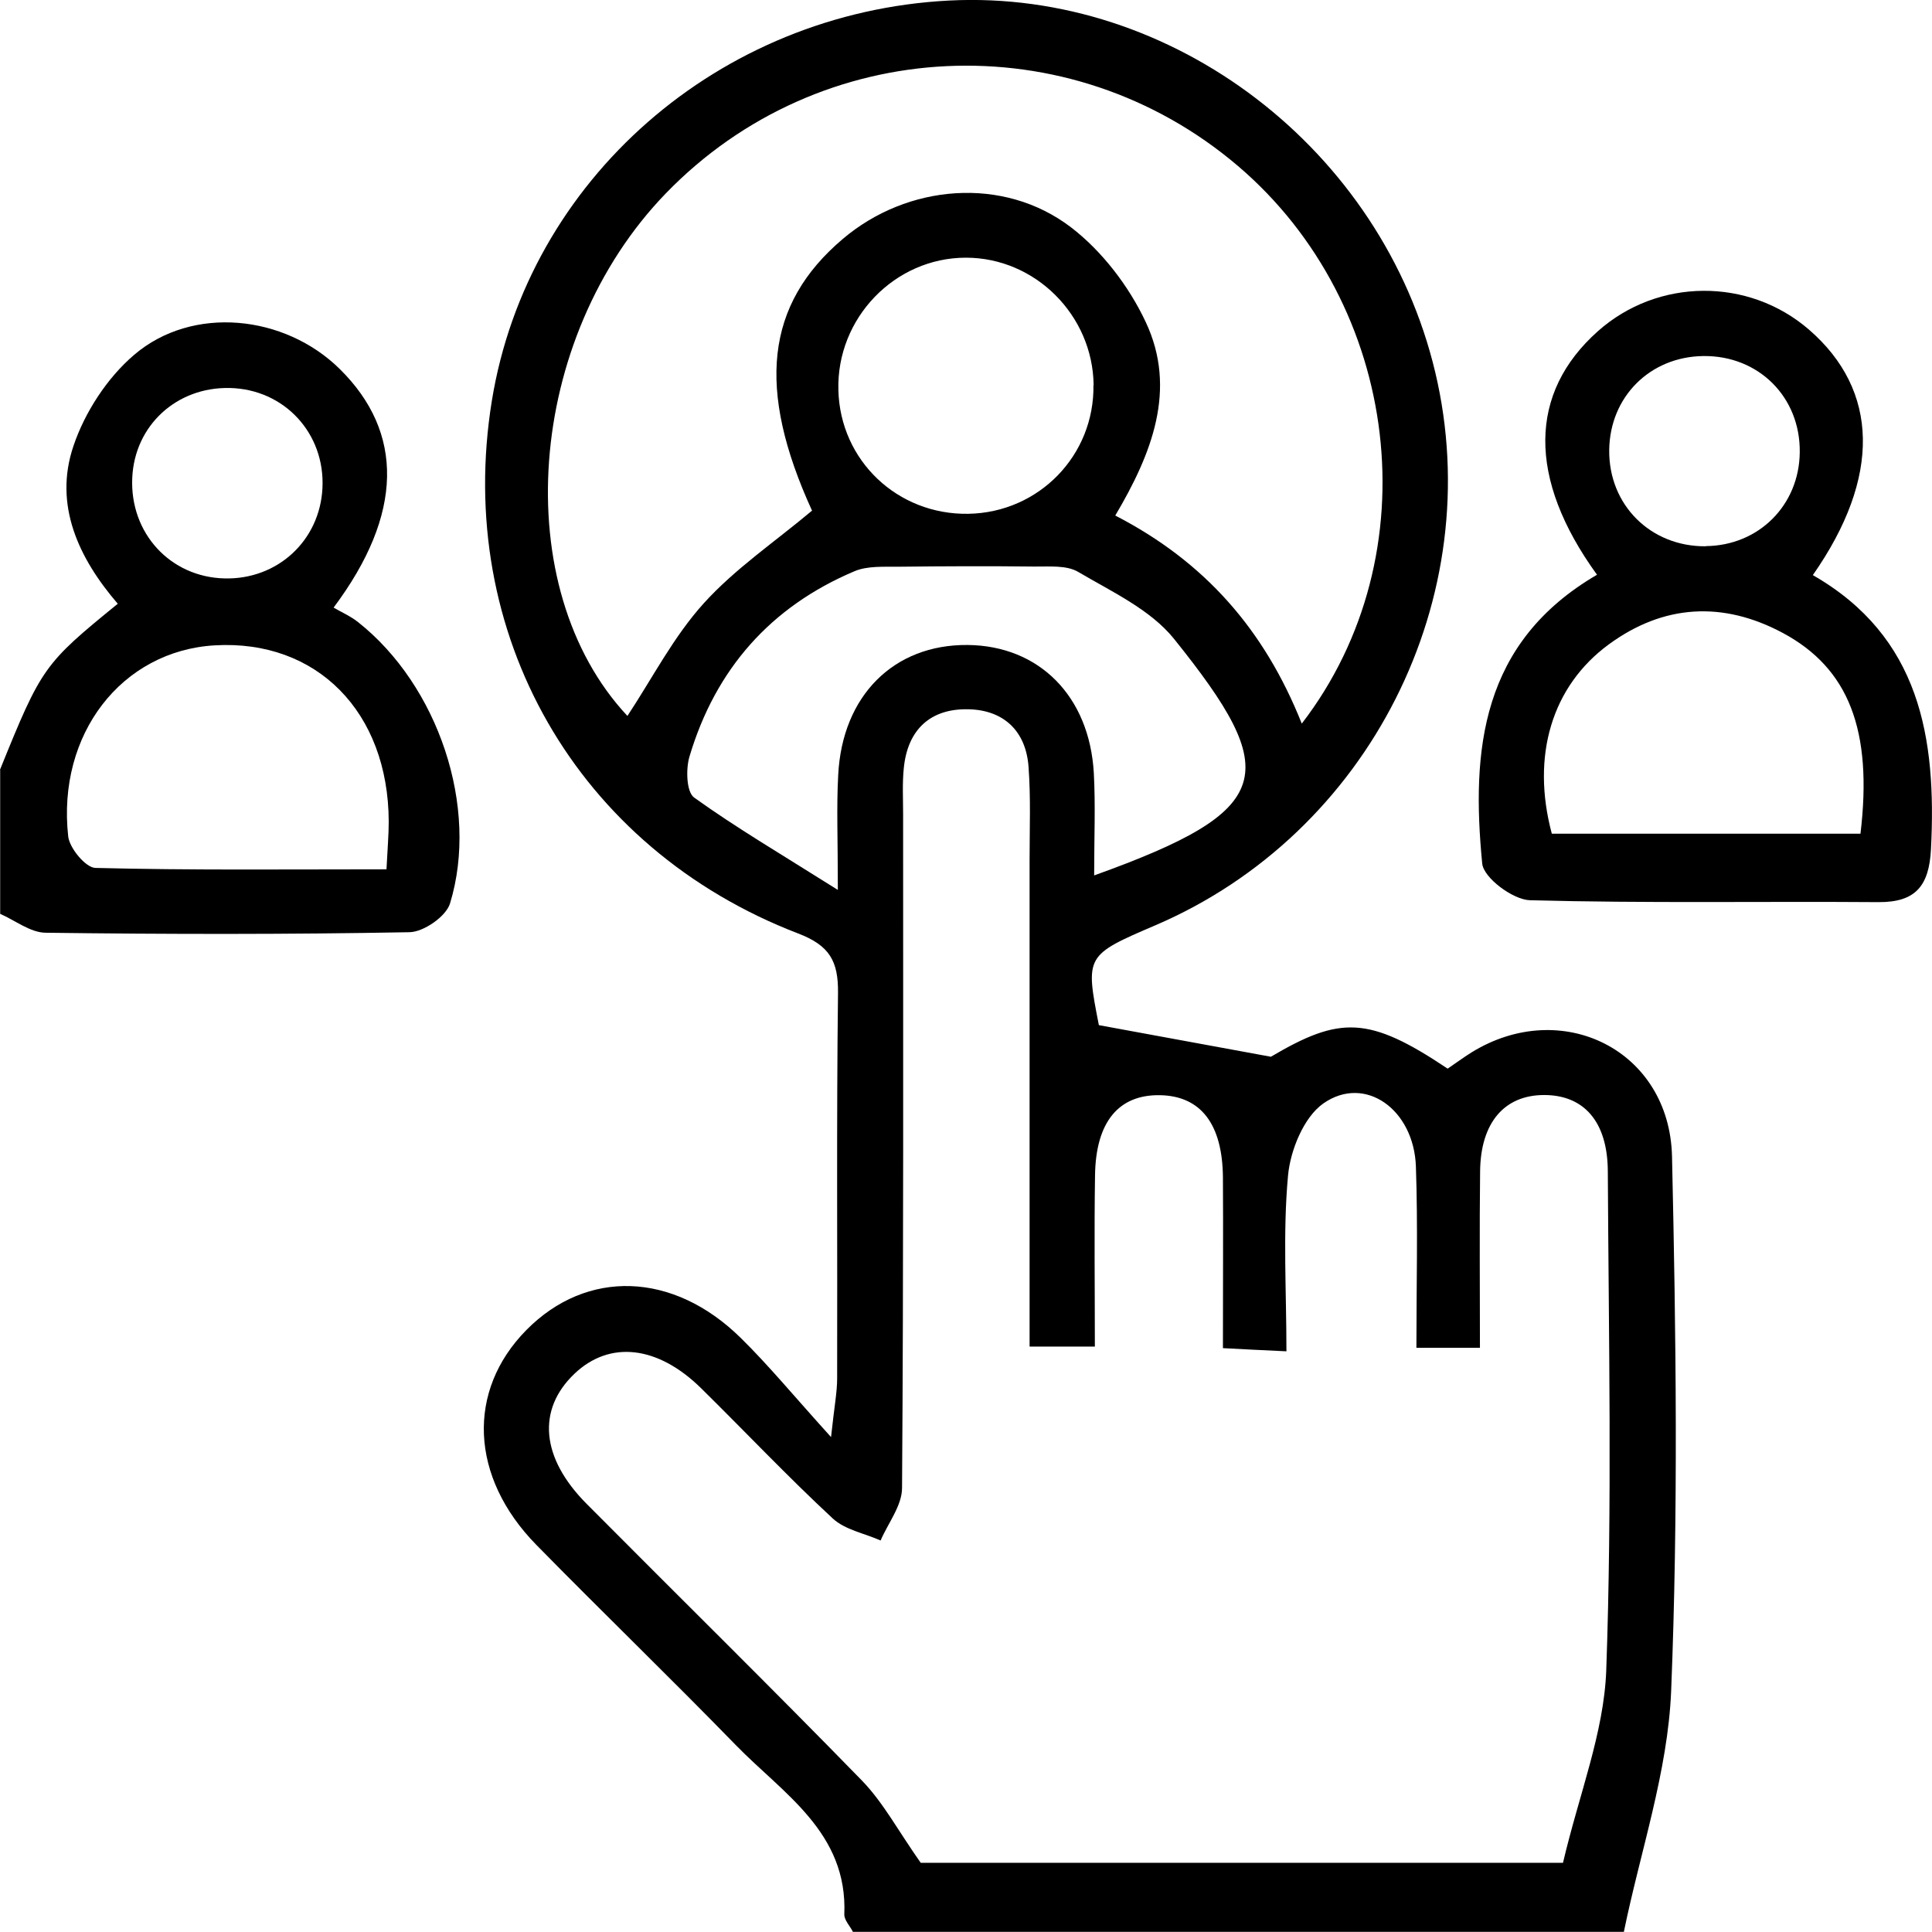 <svg width="69" height="69" viewBox="0 0 69 69" fill="none" xmlns="http://www.w3.org/2000/svg">
<g clip-path="url(#clip0_467_731)">
<path d="M30.465 69C30.359 68.788 30.148 68.576 30.154 68.37C30.278 65.444 27.973 64.065 26.278 62.324C23.935 59.916 21.511 57.576 19.155 55.174C16.781 52.753 16.657 49.671 18.8 47.5C20.956 45.316 24.047 45.409 26.459 47.787C27.456 48.766 28.347 49.852 29.68 51.324C29.799 50.214 29.898 49.721 29.898 49.234C29.911 44.642 29.873 40.056 29.929 35.464C29.942 34.328 29.63 33.767 28.502 33.337C20.595 30.298 16.22 22.624 17.566 14.313C18.85 6.414 25.686 0.437 33.905 0.019C41.887 -0.387 49.371 5.341 51.259 13.296C53.166 21.338 48.904 29.768 41.27 33.043C38.766 34.116 38.759 34.129 39.245 36.612C41.196 36.968 43.028 37.305 45.389 37.741C47.863 36.281 48.885 36.281 51.702 38.166C51.97 37.985 52.256 37.773 52.556 37.585C55.771 35.601 59.628 37.498 59.715 41.304C59.859 47.662 59.94 54.038 59.684 60.39C59.566 63.279 58.581 66.13 57.995 68.994H30.465V69ZM55.821 66.529C56.394 64.084 57.285 61.881 57.366 59.654C57.578 53.726 57.453 47.78 57.422 41.841C57.416 40.05 56.562 39.108 55.148 39.108C53.733 39.108 52.88 40.087 52.861 41.828C52.836 43.893 52.855 45.965 52.855 48.136H50.586C50.586 45.921 50.642 43.794 50.568 41.666C50.499 39.619 48.748 38.371 47.265 39.407C46.567 39.894 46.081 41.079 46 41.996C45.813 44.031 45.944 46.09 45.944 48.261C45.003 48.217 44.374 48.186 43.676 48.148C43.676 45.977 43.688 44.018 43.676 42.059C43.663 40.144 42.884 39.139 41.426 39.114C39.956 39.089 39.133 40.062 39.108 41.984C39.077 43.993 39.102 45.996 39.102 48.092H36.771C36.771 42.19 36.771 36.444 36.771 30.697C36.771 29.593 36.815 28.488 36.734 27.39C36.641 26.099 35.837 25.356 34.584 25.331C33.238 25.3 32.416 26.049 32.279 27.428C32.222 27.977 32.254 28.526 32.254 29.081C32.254 37.099 32.272 45.122 32.216 53.14C32.216 53.77 31.718 54.394 31.45 55.018C30.877 54.762 30.179 54.637 29.742 54.232C28.128 52.734 26.614 51.131 25.044 49.584C23.486 48.049 21.773 47.868 20.52 49.059C19.174 50.338 19.311 52.06 20.95 53.708C24.228 57.008 27.543 60.265 30.789 63.597C31.549 64.383 32.079 65.388 32.883 66.529H55.839H55.821ZM46.492 25.843C51.141 19.803 50.019 10.875 44.212 5.927C38.186 0.799 29.281 1.223 23.779 6.907C18.769 12.085 18.127 20.995 22.408 25.569C23.299 24.221 24.053 22.742 25.131 21.55C26.253 20.309 27.686 19.342 29.001 18.237C27.013 13.889 27.337 10.875 30.098 8.535C32.403 6.576 35.837 6.277 38.248 8.117C39.357 8.966 40.317 10.22 40.915 11.493C42.056 13.907 41.127 16.222 39.831 18.412C43.022 20.059 45.153 22.48 46.492 25.843ZM39.077 31.265C45.576 28.931 45.807 27.64 41.925 22.811C41.084 21.769 39.706 21.133 38.51 20.427C38.093 20.178 37.469 20.24 36.94 20.234C35.326 20.215 33.712 20.221 32.098 20.24C31.568 20.247 30.983 20.203 30.515 20.402C27.518 21.669 25.555 23.903 24.627 27.01C24.489 27.459 24.514 28.283 24.788 28.482C26.29 29.562 27.886 30.498 29.923 31.783C29.923 29.967 29.873 28.819 29.936 27.677C30.079 24.845 31.923 23.011 34.559 23.035C37.108 23.06 38.909 24.857 39.065 27.609C39.127 28.757 39.077 29.905 39.077 31.265ZM39.058 13.751C39.027 11.256 36.971 9.203 34.497 9.203C31.955 9.203 29.873 11.362 29.942 13.932C30.004 16.447 32.054 18.393 34.584 18.35C37.102 18.306 39.09 16.266 39.052 13.751H39.058Z" fill="black"/>
<path d="M0 27.49C1.483 23.828 1.57 23.709 4.206 21.563C2.817 19.947 1.907 18.044 2.623 15.929C3.028 14.725 3.826 13.496 4.792 12.672C6.873 10.894 10.17 11.237 12.139 13.184C14.426 15.442 14.419 18.356 11.914 21.7C12.176 21.856 12.513 22 12.787 22.218C15.647 24.477 17.124 28.832 16.071 32.27C15.927 32.731 15.13 33.286 14.625 33.293C10.294 33.374 5.957 33.368 1.626 33.312C1.084 33.305 0.548 32.875 0.006 32.638C0.006 30.922 0.006 29.212 0.006 27.497L0 27.49ZM13.803 31.047C13.84 30.304 13.883 29.824 13.883 29.343C13.871 25.425 11.31 22.836 7.671 23.048C4.349 23.241 2.031 26.217 2.436 29.874C2.486 30.298 3.06 30.984 3.402 30.997C6.805 31.084 10.207 31.047 13.803 31.047ZM4.723 17.071C4.636 19.042 6.082 20.615 8.026 20.658C9.908 20.702 11.422 19.311 11.516 17.433C11.615 15.48 10.157 13.901 8.207 13.857C6.306 13.814 4.804 15.199 4.723 17.071Z" fill="black"/>
<path d="M57.036 20.527C54.537 17.077 54.599 14.026 57.067 11.829C59.204 9.927 62.445 9.902 64.607 11.773C67.106 13.938 67.193 17.039 64.744 20.54C68.576 22.736 69.168 26.348 68.963 30.335C68.894 31.639 68.414 32.226 67.093 32.219C62.943 32.188 58.787 32.263 54.637 32.151C54.032 32.132 52.985 31.352 52.936 30.84C52.543 26.797 52.886 22.948 57.036 20.527ZM66.445 29.78C66.888 26.08 66.028 23.865 63.66 22.599C61.529 21.463 59.41 21.581 57.453 23.017C55.416 24.514 54.68 27.003 55.422 29.774H66.445V29.78ZM60.924 19.504C62.812 19.485 64.258 18.044 64.277 16.153C64.302 14.182 62.806 12.691 60.831 12.716C58.93 12.74 57.497 14.169 57.472 16.066C57.447 18.031 58.949 19.529 60.924 19.51V19.504Z" fill="black"/>
</g>
<defs>
<clipPath id="clip0_467_731">
<rect width="69" height="69" fill="white"/>
</clipPath>
</defs>
</svg>
